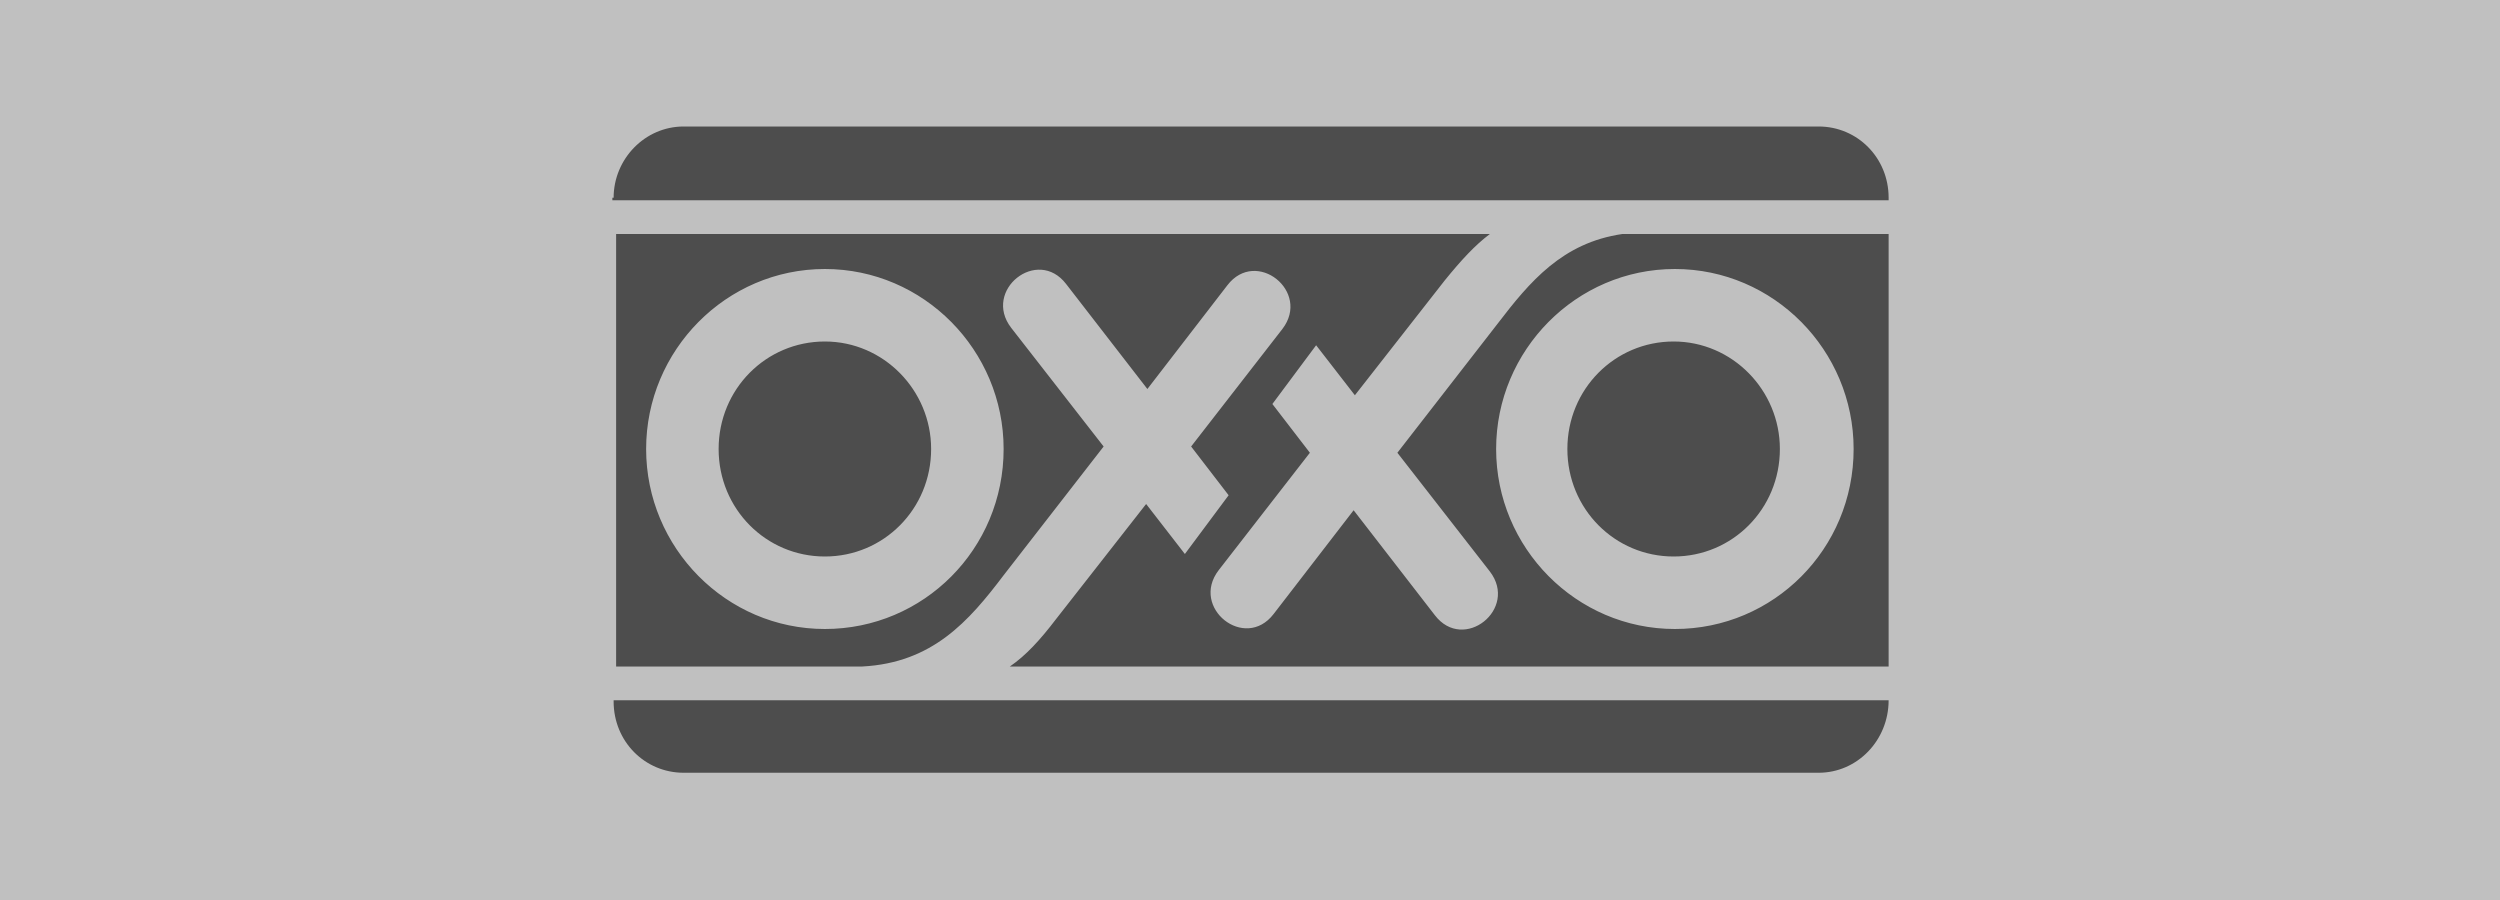 <?xml version="1.0" encoding="utf-8"?>
<!-- Generator: Adobe Illustrator 26.4.1, SVG Export Plug-In . SVG Version: 6.00 Build 0)  -->
<svg version="1.1" id="Layer_1" xmlns="http://www.w3.org/2000/svg" xmlns:xlink="http://www.w3.org/1999/xlink" x="0px" y="0px"
	 viewBox="0 0 200 72" style="enable-background:new 0 0 200 72;" xml:space="preserve">
<rect x="0" y="0" width="200" height="72" fill="#808080" stroke="none"/>
<style type="text/css">
	.st0{opacity:0.5;}
	.st1{fill:#FFFFFF;}
	.st2{fill:#191919;}
</style>
<g class="st0">
	<rect class="st1" width="200" height="72"/>
	<g id="layer1" transform="translate(827.89,968.22)">
		<path id="path8308" class="st2" d="M-778.8-952.4c0-3.1,2.5-5.7,5.6-5.7h90.8c3.1,0,5.6,2.5,5.6,5.7v0.2h-102.1v-0.2"/>
		<path id="path8312" class="st2" d="M-676.8-912.2L-676.8-912.2c0,3.2-2.5,5.8-5.6,5.8h-90.8c-3.1,0-5.6-2.5-5.6-5.7v-0.1H-676.8"
			/>
		<path id="path8316" class="st2" d="M-708.2-932.3c0,7.9,6.4,14.4,14.3,14.4c7.9,0,14.3-6.4,14.3-14.4c0-7.9-6.4-14.4-14.3-14.4
			C-701.8-946.7-708.2-940.2-708.2-932.3z M-776.2-932.3c0,7.9,6.4,14.4,14.3,14.4c7.9,0,14.3-6.4,14.3-14.4
			c0-7.9-6.4-14.4-14.3-14.4C-769.8-946.7-776.2-940.2-776.2-932.3z M-676.8-914.9h-70.3c1.3-0.9,2.4-2.1,3.7-3.8l7.2-9.2l3.1,4
			l3.5-4.7l-3-3.9l7.3-9.4c2.3-3-2.1-6.5-4.4-3.5l-6.4,8.3l-6.5-8.4c-2.3-3-6.7,0.5-4.4,3.5l7.4,9.5l-8,10.3
			c-2.8,3.7-5.7,7-11.3,7.3h-19.7v-34.6h69.9c-1.2,0.9-2.3,2.1-3.6,3.7l-7.2,9.2l-3.1-4l-3.5,4.7l3,3.9l-7.3,9.4
			c-2.3,3,2.1,6.5,4.4,3.5l6.4-8.3l6.5,8.4c2.3,3,6.7-0.5,4.4-3.5l-7.4-9.5l8-10.3c2.6-3.4,5.2-6.5,10-7.2h21.3L-676.8-914.9
			L-676.8-914.9z M-702.5-932.3c0-4.8,3.8-8.6,8.5-8.6s8.5,3.9,8.5,8.6c0,4.8-3.8,8.6-8.5,8.6S-702.5-927.5-702.5-932.3z
			 M-770.4-932.3c0-4.8,3.8-8.6,8.5-8.6s8.5,3.9,8.5,8.6c0,4.8-3.8,8.6-8.5,8.6S-770.4-927.5-770.4-932.3"/>
	</g>
</g>
</svg>
